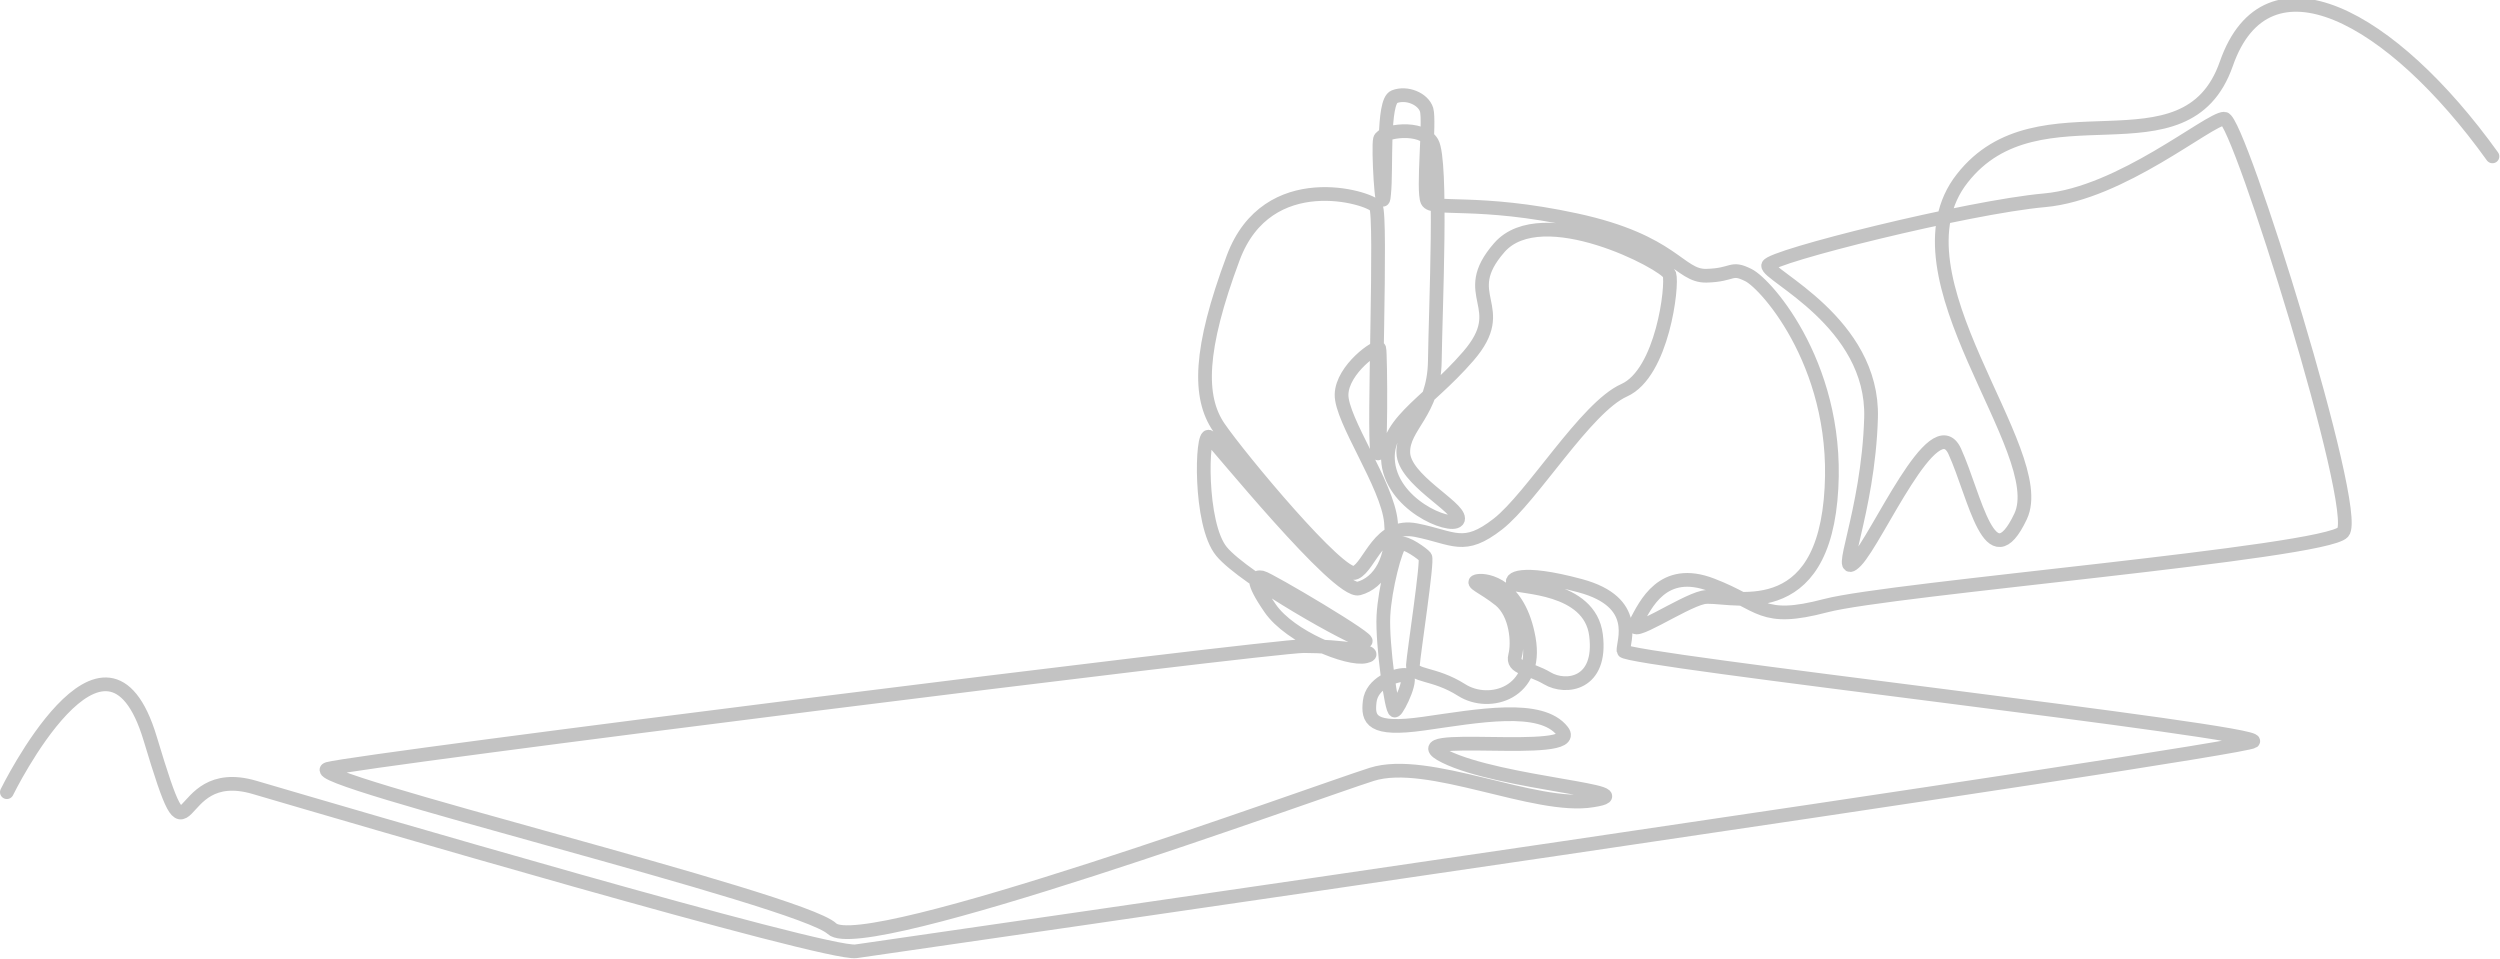 <?xml version="1.0" encoding="utf-8"?>
<!-- Generator: Adobe Illustrator 27.7.0, SVG Export Plug-In . SVG Version: 6.00 Build 0)  -->
<svg version="1.1" id="レイヤー_1" xmlns="http://www.w3.org/2000/svg" xmlns:xlink="http://www.w3.org/1999/xlink" x="0px"
	 y="0px" width="364.5px" height="139.8px" viewBox="0 0 364.5 139.8" style="enable-background:new 0 0 364.5 139.8;"
	 xml:space="preserve">
<style type="text/css">
	.st0{fill:none;stroke:#C3C3C3;stroke-width:2;stroke-linecap:round;stroke-linejoin:round;stroke-miterlimit:10;}
</style>
<g>
	<path class="st0" d="M1,115.5c0,0,14.4-29.4,20.9-7.8s2.6,3.4,15.2,7.1s83.4,24.5,87.7,23.9c4.3-0.6,201.8-29.2,203.7-30.6
		c1.9-1.4-91.7-11.9-91.8-13.2c-0.1-1.3,2.6-7.1-6.3-9.5c-8.9-2.4-10.4-0.9-9.7-0.3c0.7,0.6,11.1,0.3,12,7.5
		c0.9,7.2-4.4,7.9-7.1,6.3c-2.7-1.6-5.2-1.4-4.7-3.3c0.5-1.9,0.2-6.1-2.2-8.1c-2.5-2-4.5-2.6-3.2-2.8c1.2-0.2,6,0.5,7.4,8.4
		s-5.7,10.1-9.8,7.5s-7.2-1.9-7.1-3.6s2.2-15.3,1.8-15.8c-0.3-0.4-2.9-2.3-3.6-1.9c-0.7,0.4-2.3,6.5-2.5,10.5
		c-0.2,4.1,1.2,14.1,1.7,13.8s2.9-5.2,1.4-5.2c-1.5,0-4.8,1.2-5.1,3.9c-0.3,2.6,0.2,4.3,7.9,3.2c7.8-1.1,17.1-2.9,20.2,1.1
		c3.1,4-25.2-0.3-17.1,3.7s29.8,5.1,21.5,6.4c-8.3,1.4-24-6.4-32.2-3.8c-8.2,2.6-74.2,26.8-78.7,22.5c-4.5-4.3-78.1-22-73.5-23.3
		c4.7-1.3,137.2-17.9,142.3-17.9c5.1,0,11.6,0.9,9,1.5c-2.5,0.6-11-2.8-13.9-7c-2.9-4.2-2.2-4.7-1.2-4.5c1,0.2,16.7,9.5,15,9.3
		c-1.7-0.2-17.6-9.1-20.9-13.1c-3.3-4-2.9-17.6-1.8-16.7c1.1,1,18.8,22.9,21.8,22.1c3-0.8,5.2-4.3,4.7-9.7s-7.3-14.9-7.2-18.6
		c0.1-3.7,5.3-7.3,5.5-6.7s0.3,17.8-0.3,15c-0.6-2.7,0.7-34.4-0.2-35.7s-15.8-5.9-20.8,7.5s-5.1,20.3-2.1,24.7
		c3,4.4,17.8,22.2,19.9,21.2c2.2-1,3.4-7.3,8.9-6.2c5.5,1.1,6.9,3,11.9-0.9c5-3.9,12.8-17,18.4-19.5c5.6-2.5,7.1-15.3,6.6-16.9
		c-0.6-1.6-18.6-11-24.8-3.9c-6.2,7.1,1.8,8.5-4.5,15.8c-6.3,7.3-12.8,9.9-11.6,16.2c1.3,6.3,10.1,9.3,10.1,7.5c0-1.8-7.9-5.7-8-9.6
		s4.5-5.8,4.6-13.4s1.1-29.2-0.4-31.8c-1.5-2.6-7.3-1.7-7.6-0.5c-0.3,1.2,0.3,11.8,0.6,8c0.4-3.7-0.3-13.5,1.5-14.2s4.2,0.3,4.7,1.9
		c0.5,1.7-0.6,11.8,0.1,13.3c0.7,1.5,7.4-0.3,21.7,2.8s15,8.2,19,8.1c4-0.1,3.5-1.4,6.1-0.1c2.7,1.3,13.8,13.9,12,32.8
		s-15.5,13.5-18.6,14.2s-11.2,6.3-9.8,3.7c1.4-2.6,3.9-8.3,11.1-5.5c7.3,2.8,7.1,5.5,16.6,3s72.7-7.7,75.4-10.7
		c2.7-3-15.2-60.3-17.3-60.3c-2.2,0-15,10.9-26.2,11.9c-11.2,1-40,8.2-40.3,9.5c-0.3,1.4,15.4,8.3,15,22.2
		c-0.4,14-5.4,24.1-2.2,20.9c3.1-3.2,11.4-22.5,14.4-16c3,6.6,5.1,19,9.6,9.5s-19.7-35.1-8.5-49.3c11.2-14.3,32.6,0.2,38.5-16.7
		s24.1-7,38.8,13.5"/>
</g>
</svg>
